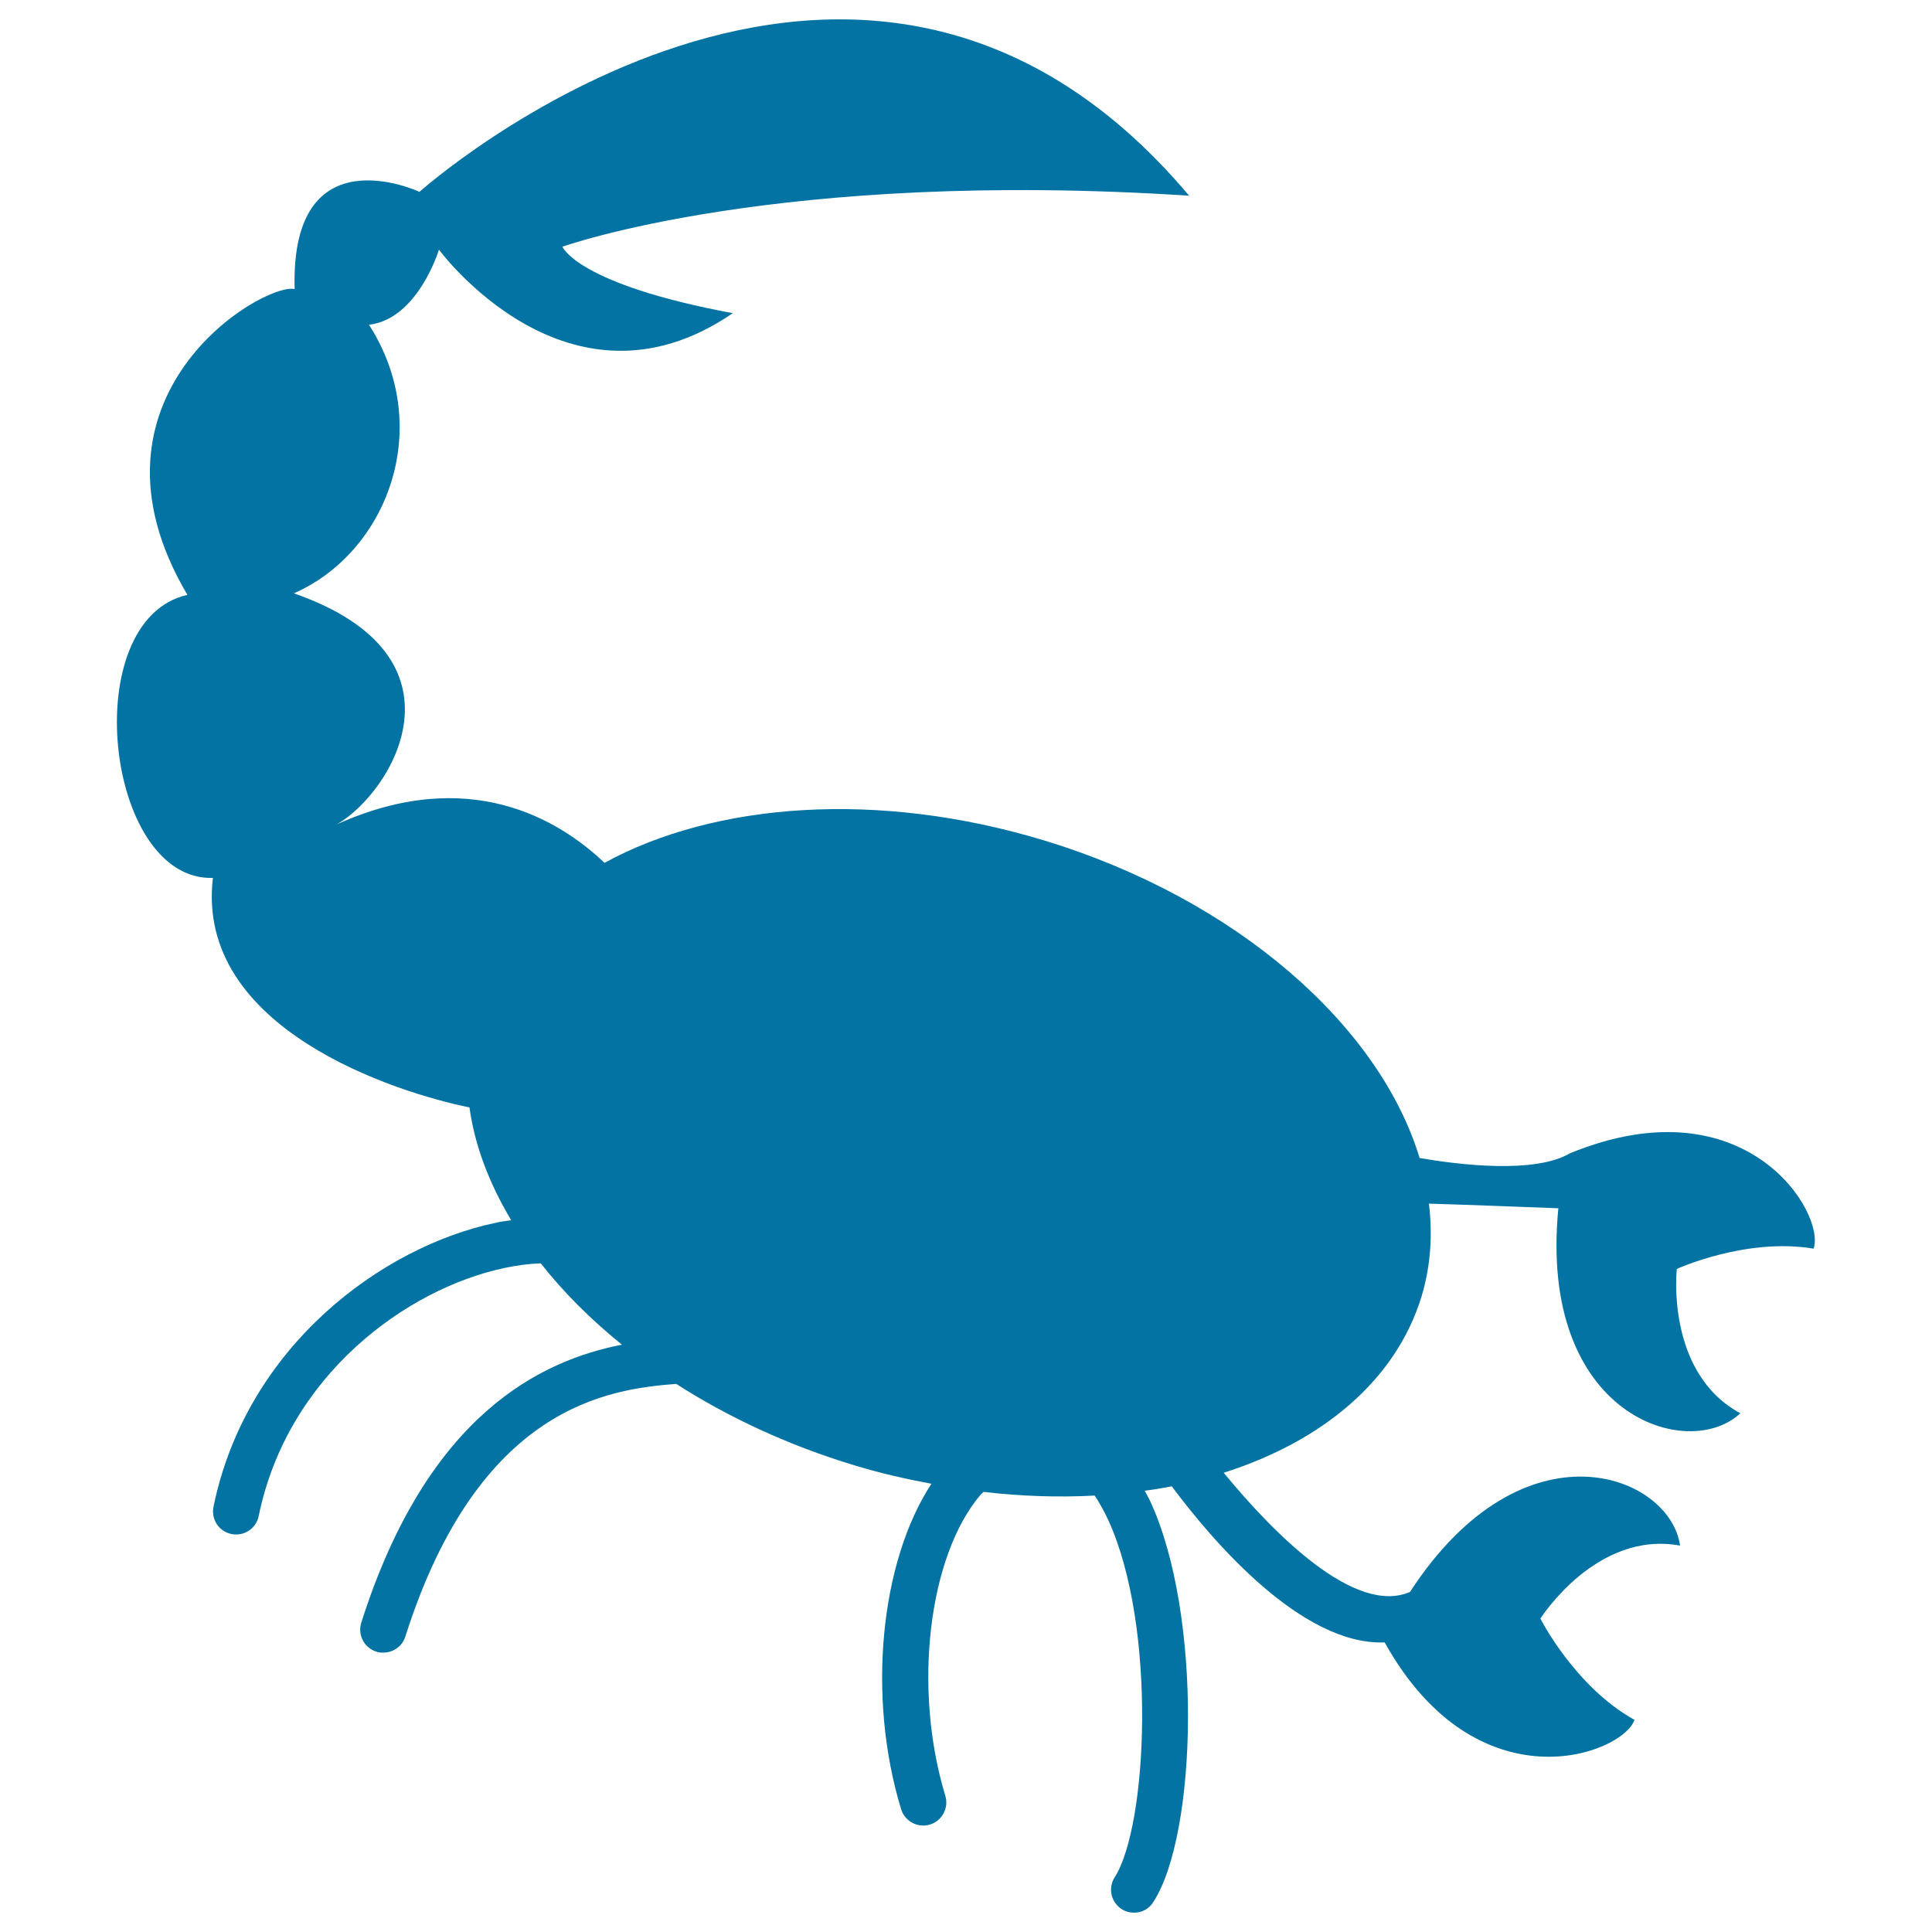 <svg xmlns="http://www.w3.org/2000/svg" viewBox="0 0 1000 1000" style="fill:#0273a2">
<title>Scorpion Shape SVG icon</title>
<g><path d="M812.7,596.9c-18.3,10.8-57.4,6-77.9,2.5c-20.7-68.3-94.5-134-194.4-164.4c-86-26.1-170.4-19.6-227.5,11.6c-23.8-22.6-70.3-50.6-138.4-20c28.4-16.4,71.7-86.7-22.4-119.5c47.8-20.9,73.3-85.2,38.9-139c25.4-3,36.2-38.9,36.2-38.9s66.9,91.2,152.1,32.9c-80.7-15-88.2-34.4-88.2-34.4s112.1-40.3,324.4-26.4c-172-204.2-398.4-2-398.4-2s-66.9-31.4-64.6,50.3c-16.7-3.4-116.2,55.7-55.5,158.3c-57.4,12.9-42.6,148.3,13.2,146.5c-9.3,78.3,95.3,111.2,132.8,118.8c2.7,19.7,10.2,39.3,21.6,58.4c-2.8,0.4-5.6,0.7-8.4,1.4c-58.2,12.3-128.6,63.6-145.7,146.9c-1.3,6.5,2.8,12.8,9.3,14.1c6.5,1.3,12.8-2.8,14.1-9.3c14.9-72.8,76.4-117.6,127.2-128.4c6.6-1.4,12.9-2.2,18.8-2.4c11.7,14.9,25.8,29,42,42.1c-41.3,8.1-100.5,35.5-134.9,143.9c-2,6.3,1.5,13,7.8,15c1.2,0.4,2.4,0.5,3.6,0.5c5,0,9.8-3.2,11.4-8.3c38-119.6,105.4-128.1,140.2-130.8c27,17.3,58,31.8,92.1,42.1c13.4,4.1,26.7,7.1,40,9.6c-26.4,40.3-33.5,109.9-15.7,168.4c1.9,6.3,8.6,9.9,14.9,8c6.3-1.9,9.9-8.6,8-14.9c-16.9-55.5-8.8-124.1,18.3-155.9c0.5-0.6,1-0.9,1.5-1.4c19.8,2.3,39,2.9,57.5,1.9c2.4,3.6,4.8,7.9,7,12.6C598.9,841.8,594,945,577,971.6c-3.6,5.6-2,12.9,3.5,16.5c2,1.3,4.2,1.9,6.5,1.9c3.9,0,7.8-1.9,10-5.6c22.7-35.1,25.6-148.5-1.7-207.5c-0.9-1.9-1.9-3.5-2.8-5.3c4.7-0.6,9.5-1.4,14-2.3c21.3,28.6,67.4,82.5,110.2,80.8c47.9,86,123.1,58.1,129.3,40.1c-30.9-17.2-48.7-52.4-48.7-52.4s28.9-45.8,72.3-37.8c-5.1-36.7-80.9-66.5-139.8,24c-28.6,12.3-70.6-30.3-96.4-61.7c51.1-16.3,89.1-47.8,102.4-91.3c4.7-15.7,5.8-31.8,3.8-48c20.7,0.6,53.3,1.9,67,2.4c-10.5,107.6,67.2,131.5,94.2,106.1c-38.9-21-32.9-74.7-32.9-74.7s35.9-16.4,70.8-10.5C945.2,628.2,903.9,559.6,812.7,596.9z"/></g>
</svg>